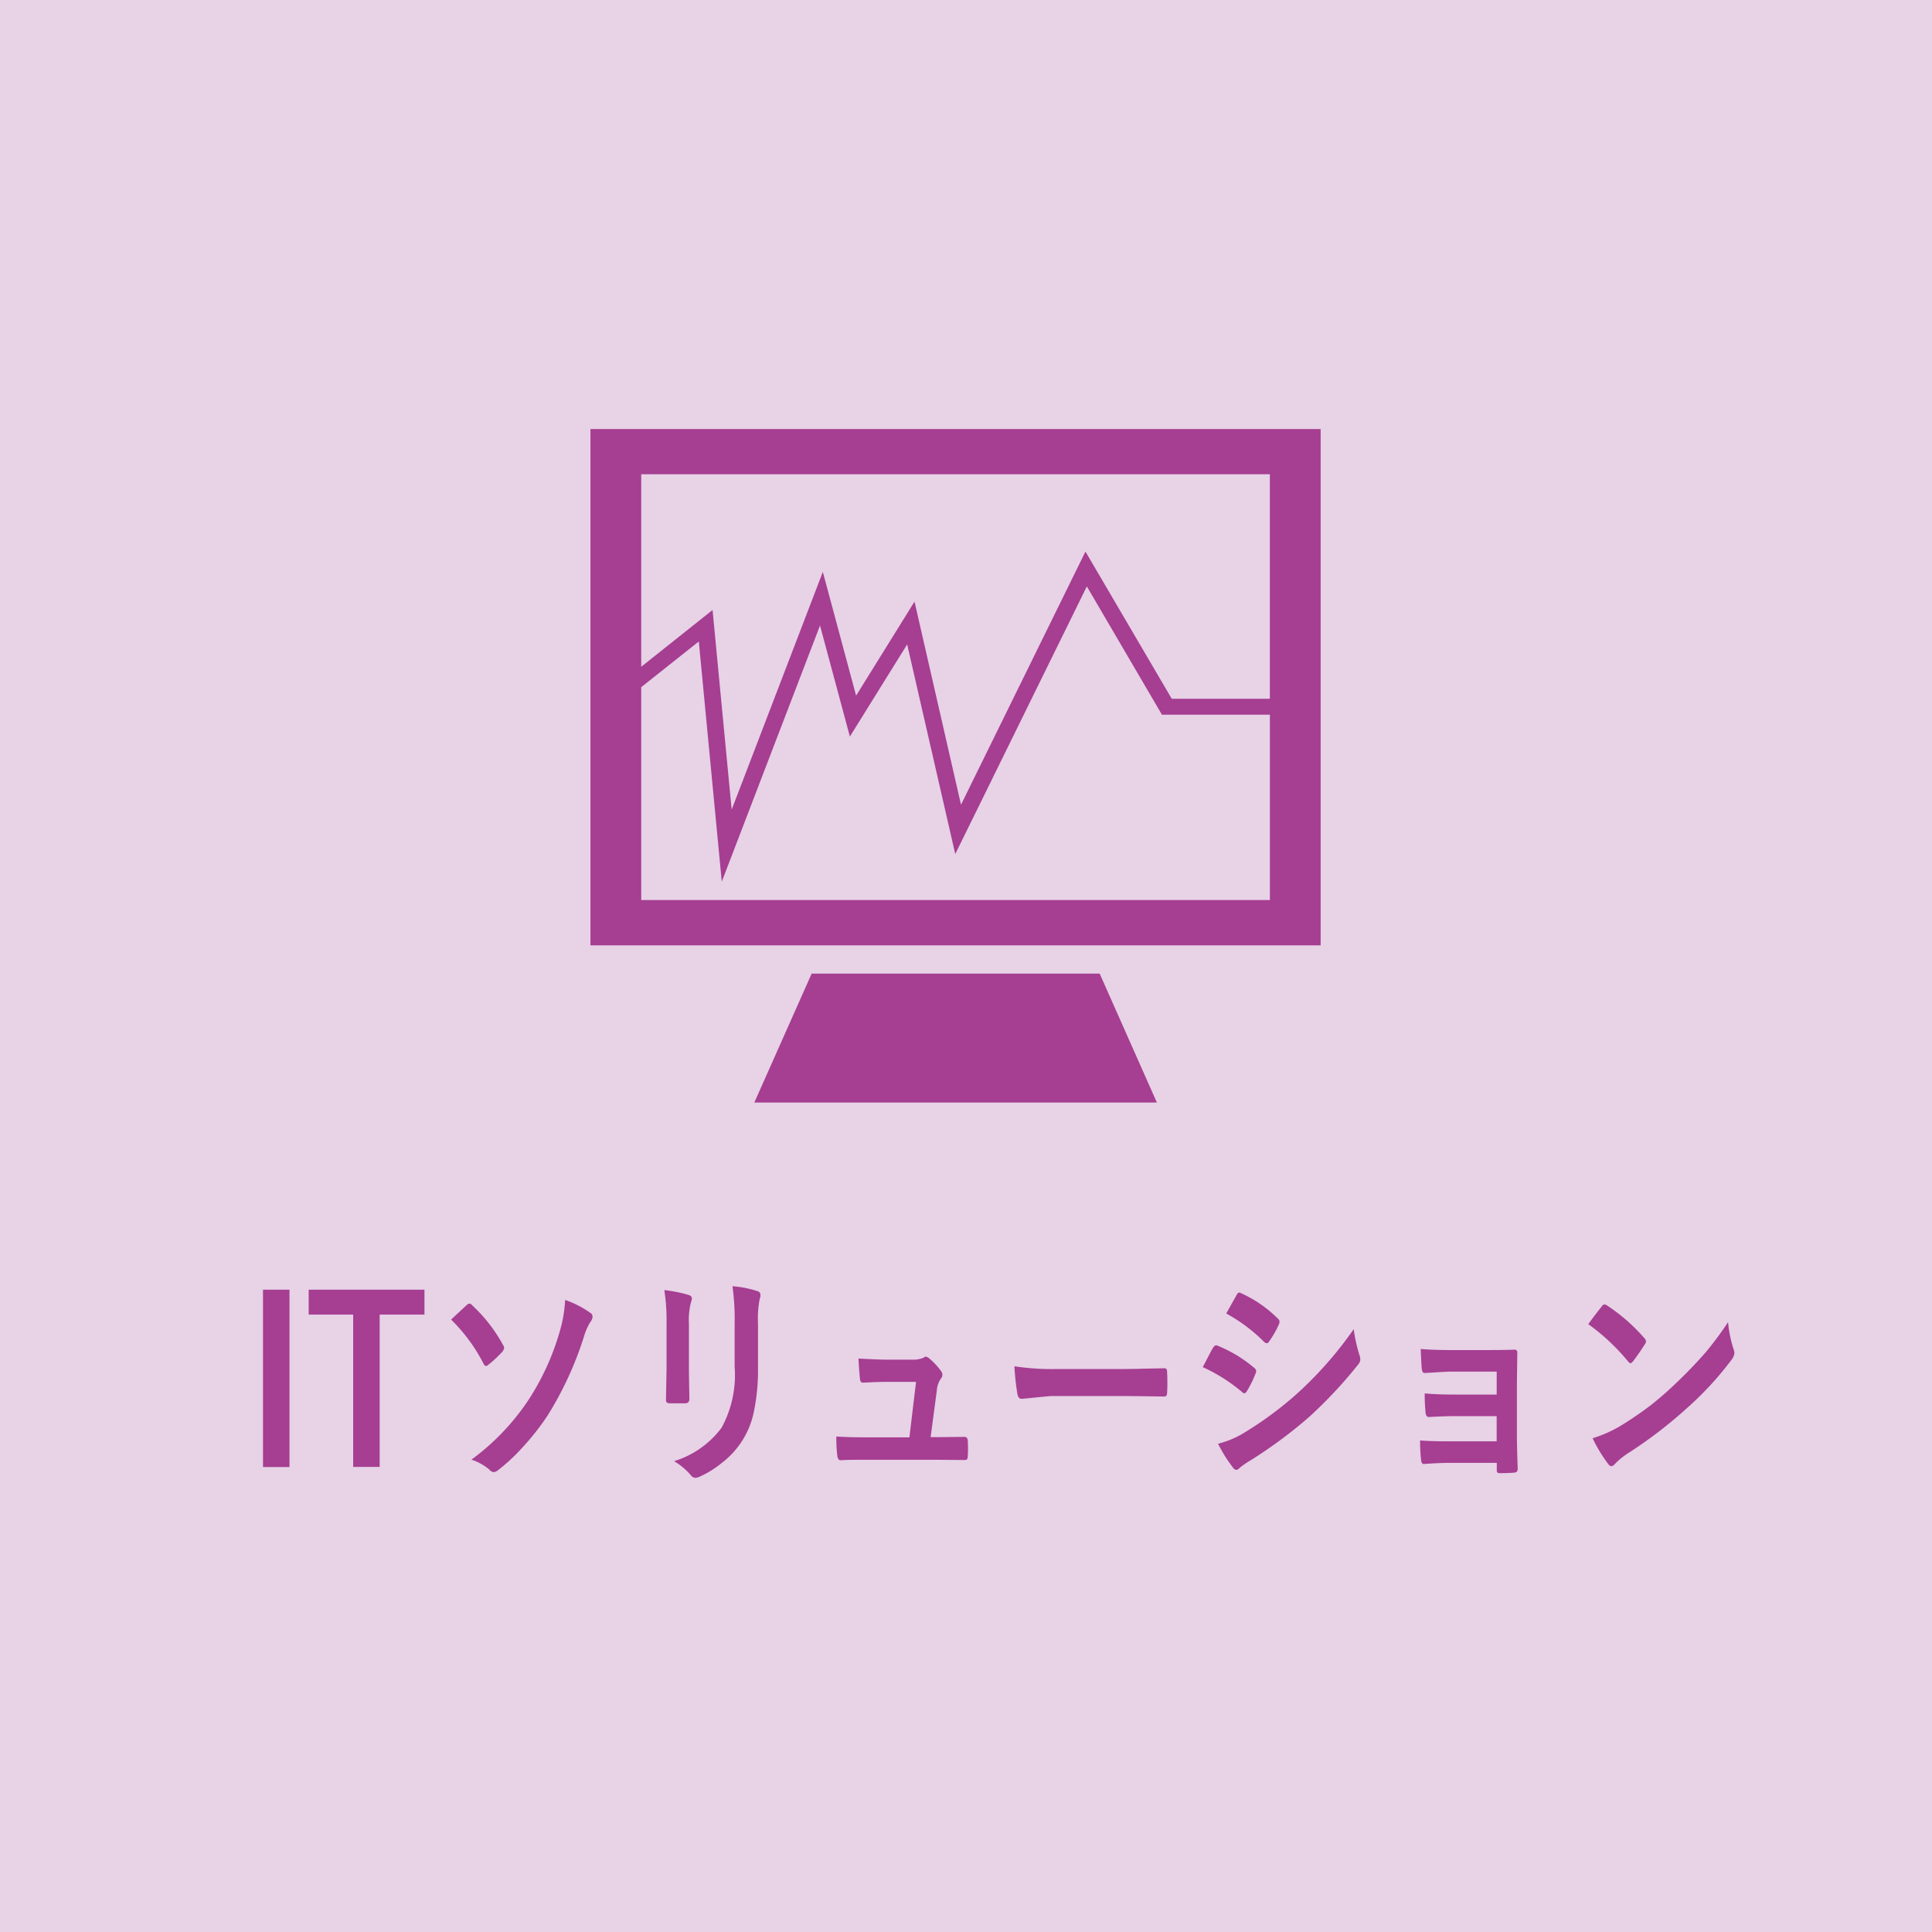 <svg id="レイヤー_1" data-name="レイヤー 1" xmlns="http://www.w3.org/2000/svg" viewBox="0 0 64.683 64.683"><rect width="64.683" height="64.683" fill="#e7d2e6"/><path d="M275.224,431.556v5.937h-.887v-5.937Z" transform="translate(-265.532 -388.377)" fill="#a63e92"/><path d="M279.743,431.556v.833h-1.5v5.1h-.887v-5.1h-1.489v-.833Z" transform="translate(-265.532 -388.377)" fill="#a63e92"/><path d="M280.635,432.557c.172-.162.347-.326.527-.49a.14.14,0,0,1,.092-.045.12.12,0,0,1,.083.053,5.223,5.223,0,0,1,1.042,1.341.159.159,0,0,1,.032.09.313.313,0,0,1-.045.108,3.767,3.767,0,0,1-.5.467.1.1,0,0,1-.057.03c-.034,0-.065-.028-.092-.086A5.675,5.675,0,0,0,280.635,432.557Zm3.818-.658a3.325,3.325,0,0,1,.839.43.149.149,0,0,1,.079.131.324.324,0,0,1-.073.176,1.979,1.979,0,0,0-.219.5,11.5,11.5,0,0,1-1.217,2.638,8.557,8.557,0,0,1-.877,1.106,6.154,6.154,0,0,1-.787.725.265.265,0,0,1-.137.059.222.222,0,0,1-.146-.086,1.772,1.772,0,0,0-.6-.332,7.912,7.912,0,0,0,1.861-1.925,8.456,8.456,0,0,0,1.106-2.4A4.536,4.536,0,0,0,284.453,431.9Z" transform="translate(-265.532 -388.377)" fill="#a63e92"/><path d="M287.774,431.57a4.62,4.62,0,0,1,.81.161c.075.023.112.064.112.123a.388.388,0,0,1-.029.116,2.392,2.392,0,0,0-.07.725v1.547c0,.095.006.416.016.964,0,.1-.047.153-.14.153h-.524c-.08,0-.12-.037-.12-.112v-.018l.019-1.042v-1.5A6.667,6.667,0,0,0,287.774,431.57Zm.331,5.725a3.12,3.12,0,0,0,1.585-1.117,3.687,3.687,0,0,0,.438-2.044v-1.446a7.883,7.883,0,0,0-.073-1.249,3.712,3.712,0,0,1,.848.168.13.13,0,0,1,.089.131.3.3,0,0,1-.025.124,3.462,3.462,0,0,0-.057.833v1.424a6.969,6.969,0,0,1-.14,1.528,2.861,2.861,0,0,1-1.071,1.707,3.249,3.249,0,0,1-.749.464.365.365,0,0,1-.137.037.208.208,0,0,1-.155-.092A2.241,2.241,0,0,0,288.105,437.3Z" transform="translate(-265.532 -388.377)" fill="#a63e92"/><path d="M296.689,436.492H297l.791-.008h.035q.1,0,.108.138.006.117.006.243c0,.082,0,.162-.006.239a.264.264,0,0,1-.024.129c-.014.017-.046.025-.1.025l-.9-.008h-2.395c-.348,0-.627,0-.839.016-.061,0-.1-.052-.111-.154a4.6,4.6,0,0,1-.032-.642q.372.028.937.029h1.509l.222-1.857h-1.048c-.14,0-.378.008-.714.026h-.026c-.053,0-.084-.049-.092-.146s-.031-.333-.048-.661q.728.038.9.037h.9a.887.887,0,0,0,.385-.067.094.094,0,0,1,.069-.033.209.209,0,0,1,.1.045,2.284,2.284,0,0,1,.4.422.221.221,0,0,1,.057.138.213.213,0,0,1-.057.138.785.785,0,0,0-.13.385Z" transform="translate(-265.532 -388.377)" fill="#a63e92"/><path d="M299.494,434.119a8.11,8.11,0,0,0,1.4.093h2.1c.2,0,.47,0,.794-.011l.7-.014h.031c.058,0,.086.036.086.108.007.117.01.237.01.362s0,.241-.01.359c0,.077-.03.116-.091.116h-.026q-.975-.015-1.452-.016H300.7l-.956.094c-.082,0-.132-.054-.149-.16A8.458,8.458,0,0,1,299.494,434.119Z" transform="translate(-265.532 -388.377)" fill="#a63e92"/><path d="M305.8,434.148c.013-.022.084-.16.216-.414.056-.11.1-.188.13-.235s.064-.079.1-.079a.056.056,0,0,1,.023,0,4.474,4.474,0,0,1,1.251.751.163.163,0,0,1,.07.112.278.278,0,0,1-.025.086,3.559,3.559,0,0,1-.287.583c-.036.05-.064.074-.086.074a.133.133,0,0,1-.076-.045A5.675,5.675,0,0,0,305.8,434.148Zm.514,2.564a3.086,3.086,0,0,0,.883-.373,11.956,11.956,0,0,0,1.782-1.323,12.648,12.648,0,0,0,1.874-2.138,5.552,5.552,0,0,0,.19.859.477.477,0,0,1,.032.147.274.274,0,0,1-.07.175,15.25,15.25,0,0,1-1.654,1.767,15.566,15.566,0,0,1-1.945,1.44,2.88,2.88,0,0,0-.378.26.14.14,0,0,1-.1.061c-.047,0-.09-.031-.13-.094A4.584,4.584,0,0,1,306.313,436.712Zm.273-4.36.343-.614c.03-.056.06-.086.092-.086a.16.16,0,0,1,.074.027,4.169,4.169,0,0,1,1.222.848.126.126,0,0,1,.051.1.222.222,0,0,1-.025.1,3.012,3.012,0,0,1-.334.576.071.071,0,0,1-.064.045.162.162,0,0,1-.1-.053A5.53,5.53,0,0,0,306.586,432.352Z" transform="translate(-265.532 -388.377)" fill="#a63e92"/><path d="M315.641,435.068v-.77h-1.5c-.115,0-.279.008-.493.022-.195.013-.334.021-.419.023-.057.008-.09-.051-.1-.176s-.02-.336-.032-.627c.248.024.594.037,1.042.037h1.131q.677,0,.961-.014a.088.088,0,0,1,.1.1v.023l-.013,1v1.763c0,.215.009.577.026,1.088,0,.06-.012.1-.035.116a.218.218,0,0,1-.108.03c-.139.009-.287.015-.441.015a.139.139,0,0,1-.1-.026.16.16,0,0,1-.016-.086v-.233H314.1q-.4,0-.9.039c-.055,0-.085-.052-.092-.154a5.327,5.327,0,0,1-.031-.635q.353.03,1.048.03h1.515v-.845h-1.378q-.324,0-.893.03-.1,0-.111-.168a5.41,5.41,0,0,1-.026-.621c.292.026.631.038,1.017.038Z" transform="translate(-265.532 -388.377)" fill="#a63e92"/><path d="M318.708,432.71c.108-.154.26-.354.455-.6a.112.112,0,0,1,.092-.059.177.177,0,0,1,.086.037,6.017,6.017,0,0,1,1.241,1.087.2.2,0,0,1,.058.108.185.185,0,0,1-.038.1q-.213.332-.4.575c-.036.04-.062.06-.079.06s-.049-.02-.083-.06A7.051,7.051,0,0,0,318.708,432.71Zm.144,3.819a4.359,4.359,0,0,0,.879-.381,11.561,11.561,0,0,0,1.045-.707,10.4,10.4,0,0,0,.826-.716,14.867,14.867,0,0,0,1.039-1.077,11.334,11.334,0,0,0,.746-1.005,4.117,4.117,0,0,0,.181.893.472.472,0,0,1,.032.146.447.447,0,0,1-.105.231,10.857,10.857,0,0,1-1.5,1.622,14.944,14.944,0,0,1-1.963,1.5,2.533,2.533,0,0,0-.435.356.178.178,0,0,1-.118.074c-.034,0-.071-.027-.111-.082A5.042,5.042,0,0,1,318.852,436.529Z" transform="translate(-265.532 -388.377)" fill="#a63e92"/><polygon points="38.732 36.912 25.255 36.912 27.174 32.597 36.817 32.597 38.732 36.912" fill="#a63e92"/><path d="M285.3,420.026h24.447V402.742H285.3Zm1.7-15.772h21.047v7.518h-3.285l-2.889-4.928-4.167,8.475-1.556-6.8-1.956,3.148-1.114-4.142-3.052,7.959-.64-6.684L287,410.7Zm0,14.257v-7.128l1.928-1.53.769,8.042,3.289-8.576,1,3.717,1.918-3.085,1.61,7.019,4.405-8.96,2.514,4.294h3.615v6.207Z" transform="translate(-265.532 -388.377)" fill="#a63e92"/></svg>